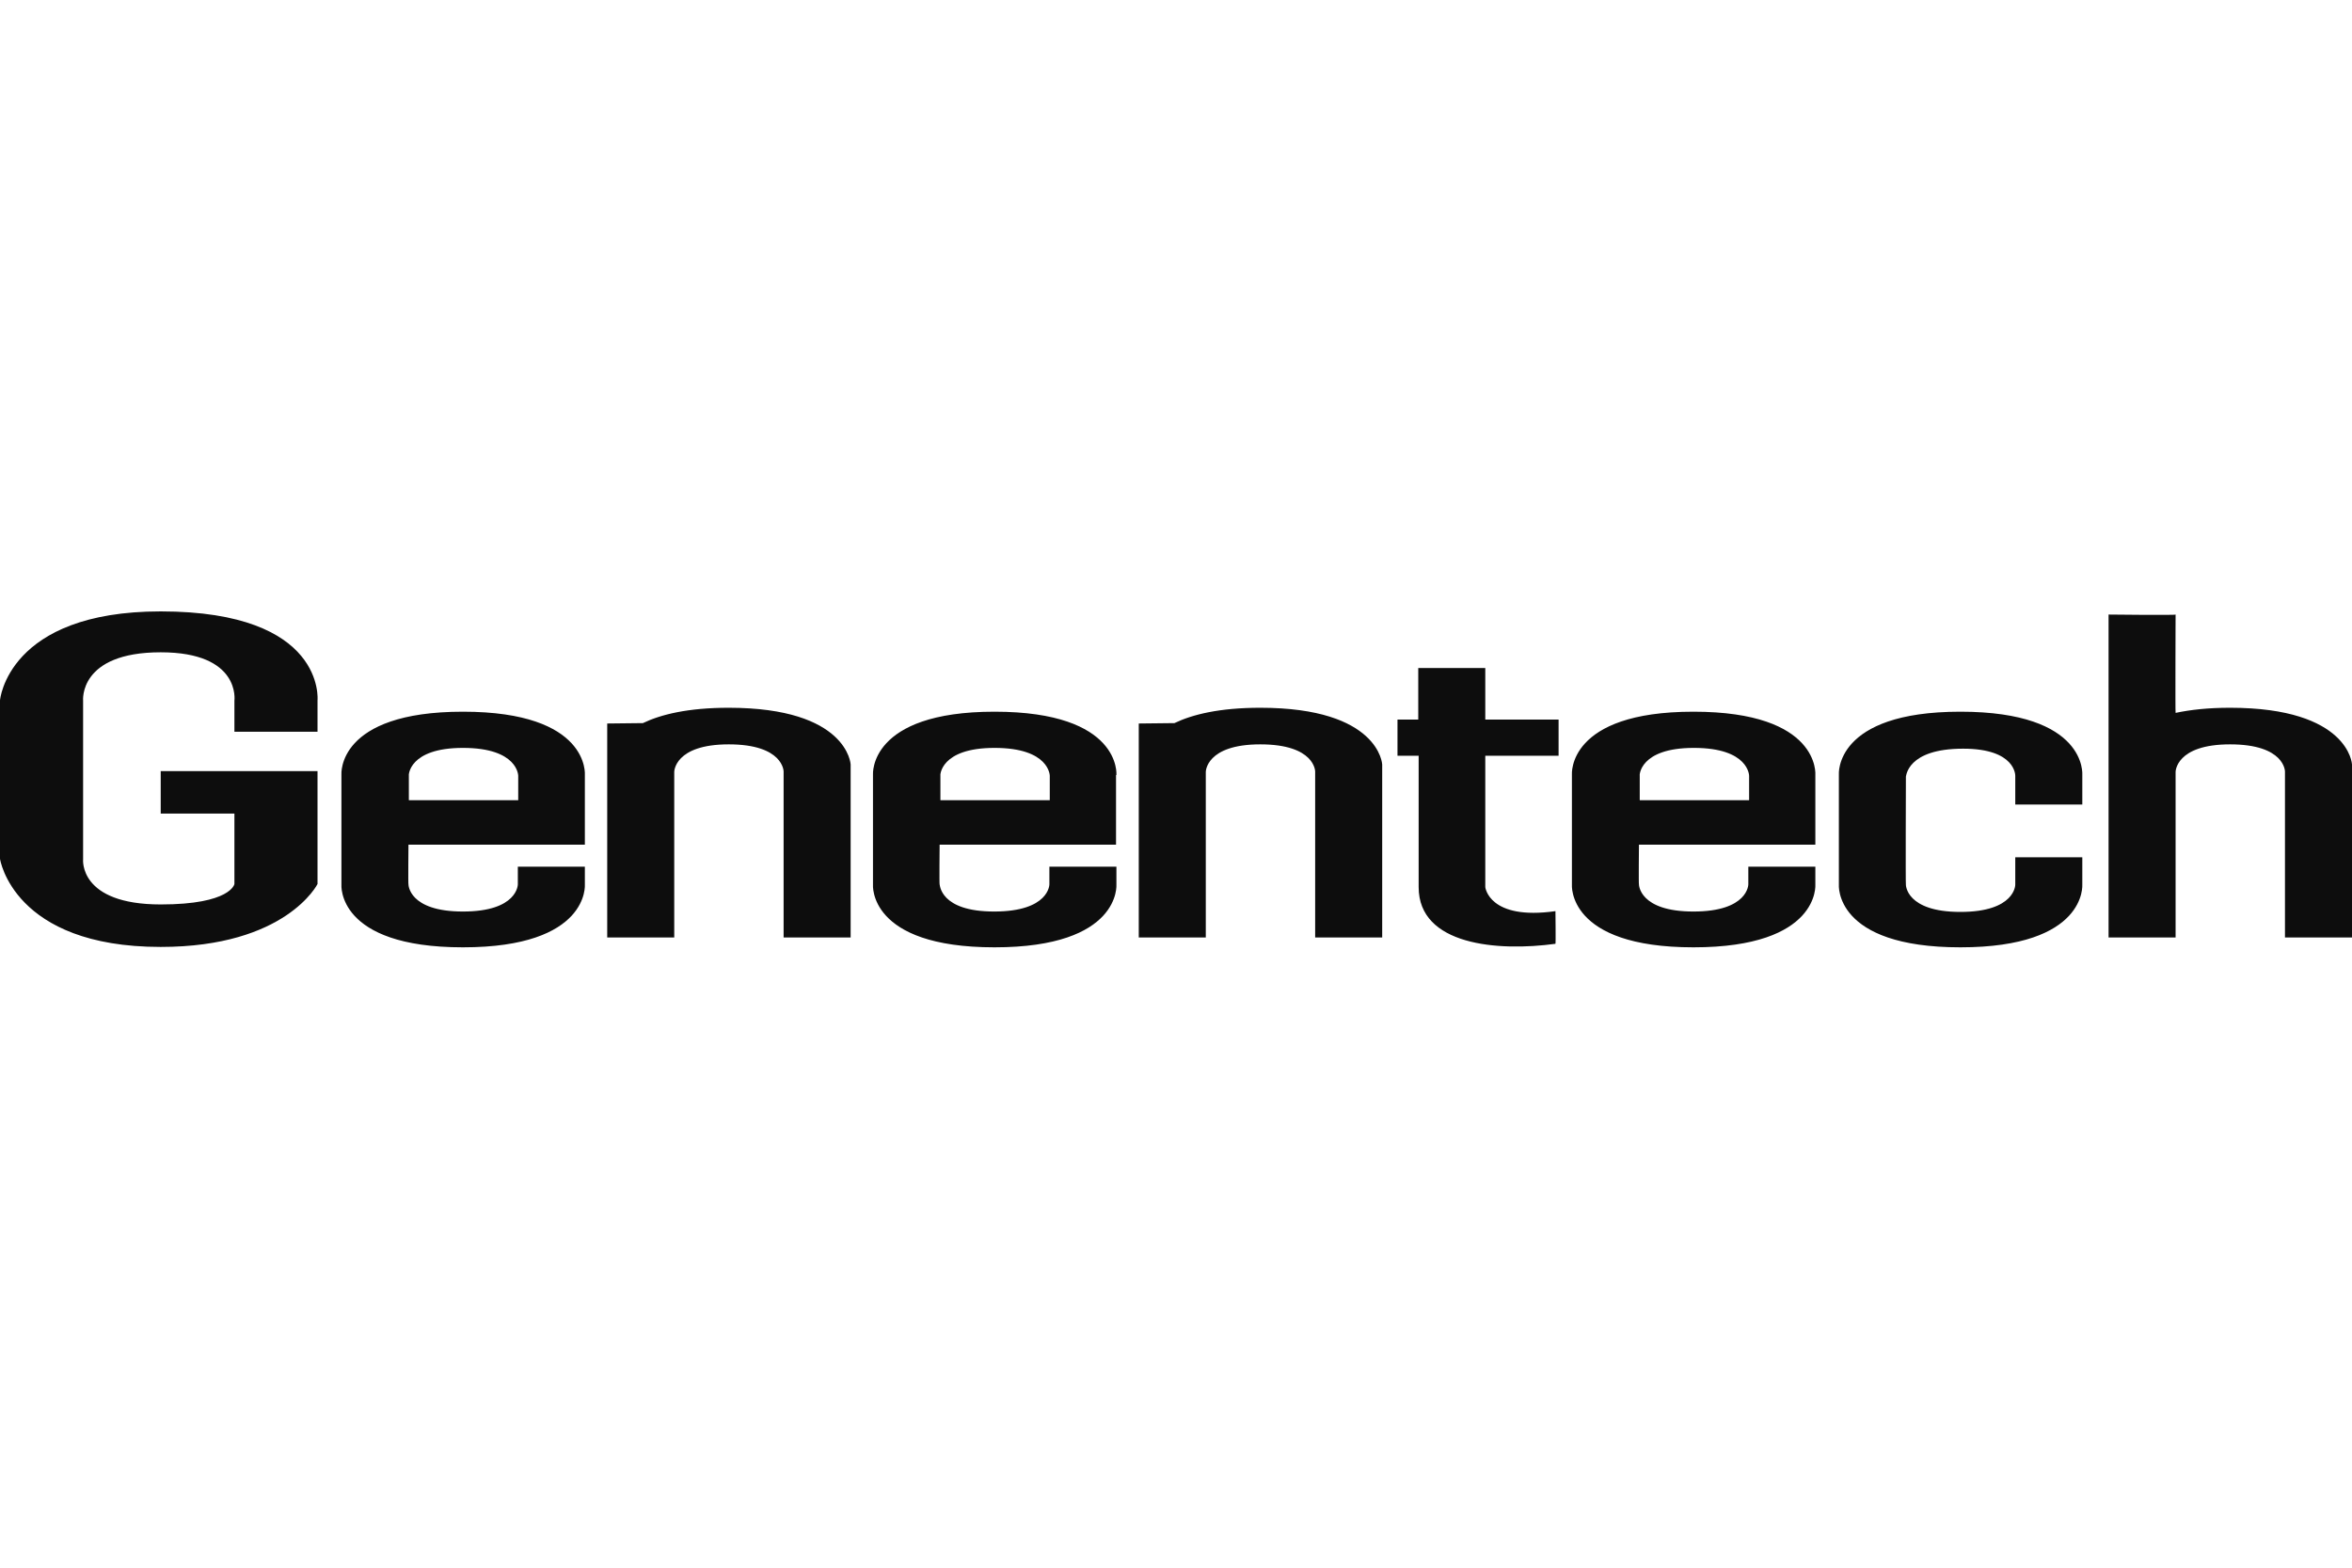 <svg width="150" height="100" viewBox="0 0 150 100" fill="none" xmlns="http://www.w3.org/2000/svg">
<path d="M14.95 46.703V44.696C14.95 44.696 15.375 41.609 10.25 41.609C5 41.609 5.3 44.696 5.3 44.696V54.808C5.3 54.808 5 57.693 10.25 57.693C14.725 57.693 14.95 56.389 14.95 56.389V51.897H10.25V49.187H20.25V56.389C20.25 56.389 18.25 60.403 10.25 60.403C0.825 60.403 0 54.783 0 54.783V44.671C0 44.671 0.475 39 10.25 39C20.8 39 20.25 44.671 20.25 44.671V46.678H14.95V46.703ZM115.775 49.438C115.775 49.438 116.125 45.398 108 45.398C99.925 45.398 100.25 49.413 100.25 49.413V56.414C100.25 56.414 99.9 60.428 108 60.428C116.1 60.428 115.775 56.414 115.775 56.414V55.285H111.5V56.414C111.5 56.414 111.5 58.145 108 58.145C104.525 58.145 104.525 56.414 104.525 56.414C104.5 56.414 104.525 53.879 104.525 53.879H115.775V49.438ZM108.025 47.707C111.55 47.707 111.55 49.488 111.55 49.488V51.044H104.575V49.488C104.55 49.488 104.55 47.707 108.025 47.707ZM132.8 51.32V49.438C132.8 49.438 133.15 45.398 125.025 45.398C116.95 45.398 117.275 49.413 117.275 49.413V56.414C117.275 56.414 116.925 60.428 125.025 60.428C133.125 60.428 132.8 56.414 132.8 56.414V54.682H128.525V56.439C128.525 56.439 128.525 58.17 125.025 58.17C121.55 58.17 121.55 56.439 121.55 56.439C121.525 56.439 121.55 49.538 121.55 49.538C121.575 49.538 121.6 47.757 125.2 47.757C128.575 47.757 128.525 49.488 128.525 49.488V51.32H132.8ZM89.125 48.209H90.475V56.589C90.475 60.303 95.525 60.705 99.2 60.203C99.225 60.203 99.2 58.12 99.2 58.12C94.95 58.722 94.725 56.589 94.725 56.589V48.209H99.4V45.9H94.725V42.613H90.45V45.9H89.125V48.209ZM71.2 49.438C71.2 49.438 71.55 45.398 63.425 45.398C55.375 45.398 55.675 49.413 55.675 49.413V56.414C55.675 56.414 55.325 60.428 63.425 60.428C71.525 60.428 71.2 56.414 71.2 56.414V55.285H66.925V56.414C66.925 56.414 66.925 58.145 63.4 58.145C59.925 58.145 59.95 56.414 59.925 56.414C59.9 56.414 59.925 53.879 59.925 53.879H71.175V49.438H71.2ZM63.425 47.707C66.95 47.707 66.95 49.488 66.95 49.488V51.044H59.975V49.488C59.95 49.488 59.95 47.707 63.425 47.707ZM37.3 49.438C37.3 49.438 37.65 45.398 29.525 45.398C21.45 45.398 21.775 49.413 21.775 49.413V56.414C21.775 56.414 21.425 60.428 29.525 60.428C37.625 60.428 37.3 56.414 37.3 56.414V55.285H33.025V56.414C33.025 56.414 33.025 58.145 29.525 58.145C26.05 58.145 26.05 56.414 26.05 56.414C26.025 56.414 26.05 53.879 26.05 53.879H37.3V49.438ZM29.525 47.707C33.05 47.707 33.05 49.488 33.05 49.488V51.044H26.075V49.488C26.05 49.488 26.05 47.707 29.525 47.707ZM134.475 59.801H138.75V49.237C138.75 49.237 138.75 47.481 142.225 47.481C145.725 47.481 145.725 49.212 145.725 49.212V59.801H150V48.761C150 48.761 149.825 45.147 142.225 45.147C140.825 45.147 139.7 45.273 138.75 45.474C138.725 45.474 138.75 39.175 138.75 39.201C138.75 39.251 134.475 39.201 134.475 39.201V59.801ZM46.475 45.147C43.875 45.147 42.15 45.574 41 46.126L38.725 46.151V59.801H43V49.237C43 49.237 43 47.481 46.475 47.481C49.975 47.481 49.975 49.212 49.975 49.212V59.801H54.25V48.761C54.25 48.761 54.075 45.147 46.475 45.147ZM80.375 45.147C77.775 45.147 76.05 45.574 74.9 46.126L72.625 46.151V59.801H76.9V49.237C76.9 49.237 76.9 47.481 80.375 47.481C83.875 47.481 83.875 49.212 83.875 49.212V59.801H88.15V48.761C88.15 48.761 87.975 45.147 80.375 45.147Z" fill="#0D0D0D"/>
</svg>
